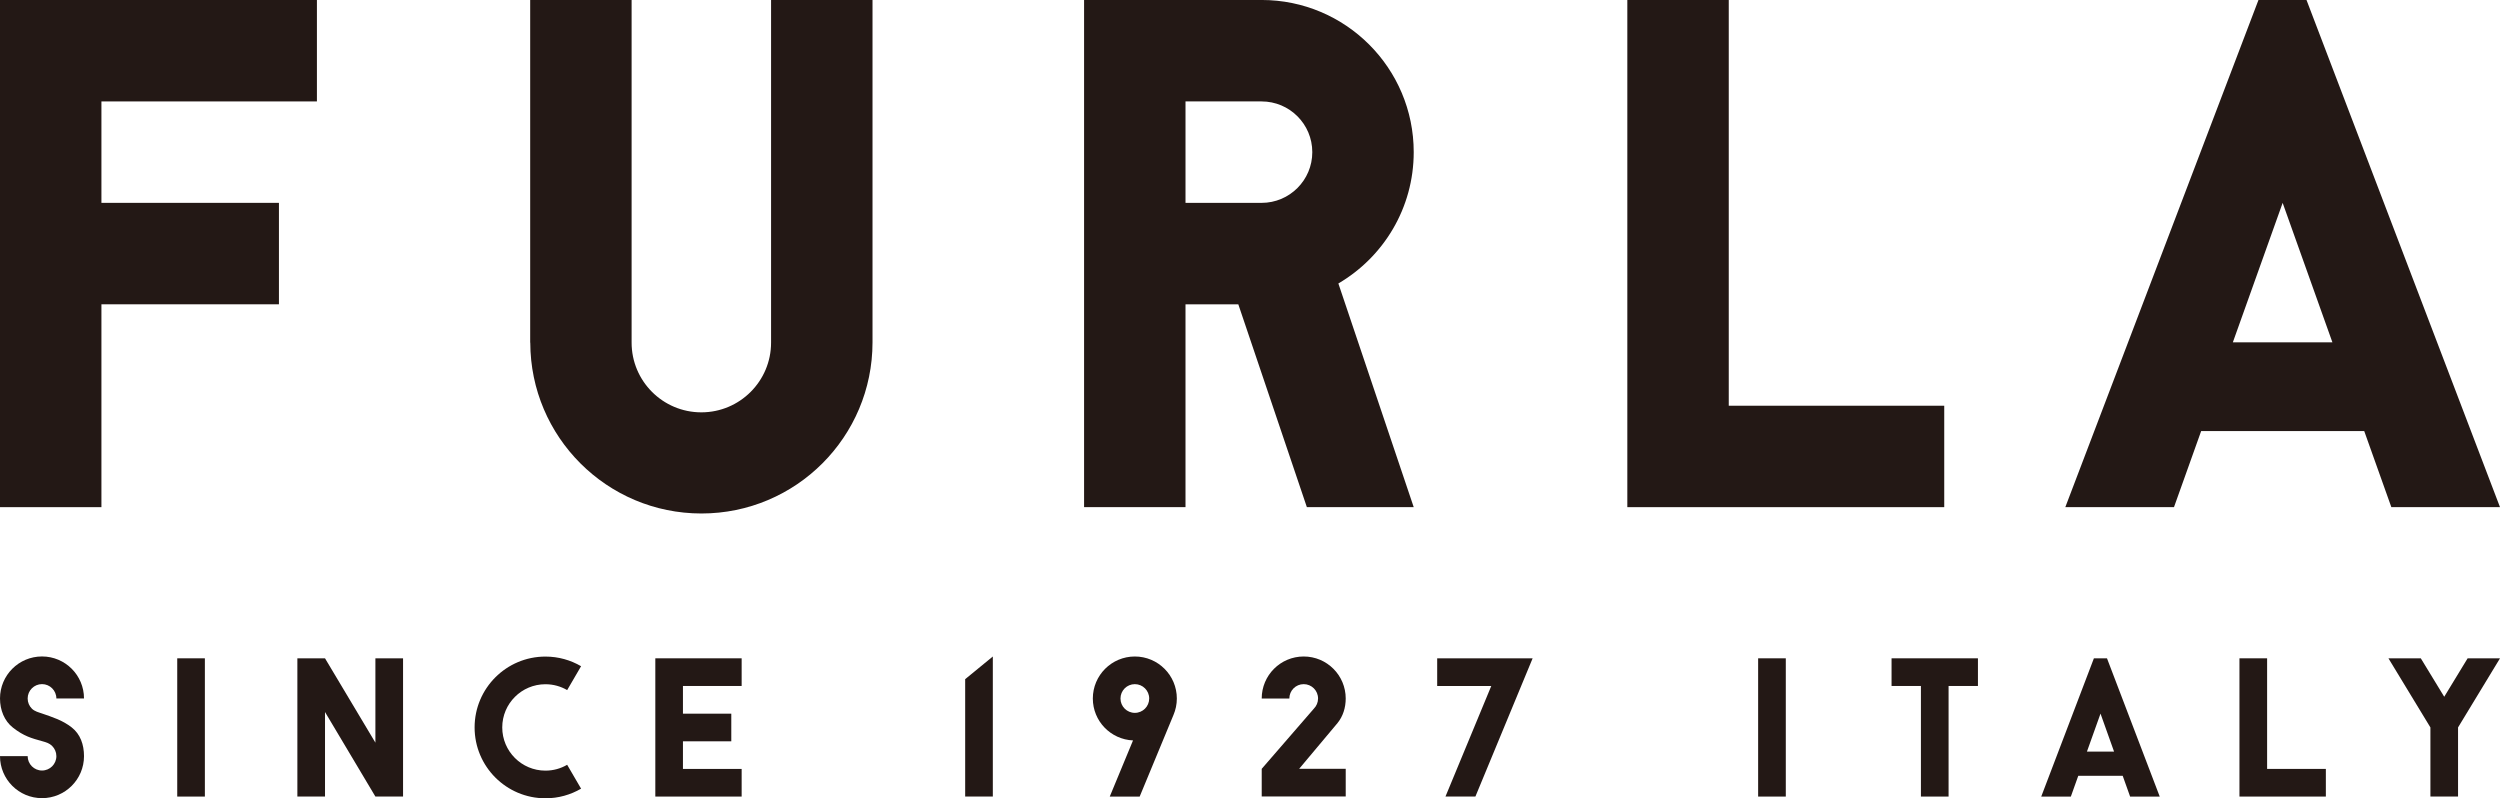 <?xml version="1.0" encoding="UTF-8"?>
<svg id="_レイヤー_2" data-name="レイヤー_2" xmlns="http://www.w3.org/2000/svg" viewBox="0 0 126.273 40.321">
  <defs>
    <style>
      .cls-1 {
        fill: #231815;
      }
    </style>
  </defs>
  <g id="_レイヤー_1-2" data-name="レイヤー_1">
    <g>
      <g>
        <path class="cls-1" d="M28.647,38.628c-.322.188-.697.296-1.097.296-1.205,0-2.182-.977-2.182-2.182s.977-2.182,2.182-2.182c.4,0,.774.108,1.097.296l.703-1.206c-.529-.309-1.143-.487-1.799-.487-1.977,0-3.579,1.602-3.579,3.579,0,1.977,1.602,3.579,3.579,3.579.656,0,1.271-.178,1.799-.487l-.703-1.206Z"/>
        <path class="cls-1" d="M3.623,36.742c-.471-.367-.963-.517-1.501-.704-.175-.061-.371-.105-.513-.246-.131-.131-.212-.312-.212-.513,0-.4.325-.725.725-.725s.725.325.725.725h1.396c0-1.172-.95-2.122-2.121-2.122-1.172,0-2.122.95-2.122,2.122,0,.586.222,1.134.651,1.471.556.437.948.538,1.471.684.23.064.371.105.513.246.131.131.212.312.212.513,0,.4-.325.725-.725.725s-.725-.325-.725-.725H0c0,1.172.95,2.121,2.122,2.121,1.172,0,2.121-.95,2.121-2.121,0-.586-.187-1.114-.621-1.451Z"/>
        <rect class="cls-1" x="8.952" y="33.251" width="1.396" height="6.983"/>
        <polygon class="cls-1" points="18.961 33.251 18.961 37.511 16.416 33.251 15.02 33.251 15.02 40.234 16.416 40.234 16.416 35.964 18.961 40.234 20.358 40.234 20.358 33.251 18.961 33.251"/>
        <polygon class="cls-1" points="48.75 34.304 48.75 40.234 50.147 40.234 50.147 33.159 48.75 34.304"/>
        <path class="cls-1" d="M59.441,35.281c0-1.172-.95-2.122-2.121-2.122-1.172,0-2.122.95-2.122,2.122,0,1.141.901,2.068,2.03,2.117l-1.175,2.836h1.511l1.707-4.121c.109-.256.17-.537.17-.832ZM56.595,35.281c0-.401.324-.725.725-.725.4,0,.725.324.725.725,0,.4-.324.725-.725.725-.401,0-.725-.325-.725-.725Z"/>
        <polygon class="cls-1" points="77.412 33.251 72.591 33.251 72.591 34.648 75.323 34.648 73.009 40.234 74.521 40.234 77.412 33.251"/>
        <path class="cls-1" d="M67.559,36.518l-.001-0c.272-.331.413-.772.413-1.237,0-1.172-.95-2.122-2.122-2.122-1.172,0-2.121.95-2.121,2.122h1.396c0-.401.325-.725.725-.725.401,0,.725.324.725.725,0,.2-.081.381-.212.513h0l-2.634,3.039v1.396h4.243v-1.396h-2.353l1.941-2.315Z"/>
        <rect class="cls-1" x="88.802" y="33.251" width="1.397" height="6.983"/>
        <polygon class="cls-1" points="99.904 33.251 95.541 33.251 95.541 34.648 97.024 34.648 97.024 40.234 98.421 40.234 98.421 34.648 99.904 34.648 99.904 33.251"/>
        <polygon class="cls-1" points="113.113 40.234 117.477 40.234 117.477 38.837 114.51 38.837 114.51 33.251 113.113 33.251 113.113 40.234"/>
        <path class="cls-1" d="M106.423,33.251h-.662l-2.66,6.983h1.496l.374-1.048h2.245l.374,1.048h1.496l-2.664-6.983ZM105.409,37.964l.686-1.92.685,1.92h-1.371Z"/>
        <polygon class="cls-1" points="126.273 33.251 124.638 33.251 123.456 35.193 122.273 33.251 120.638 33.251 122.758 36.742 122.758 36.742 122.758 40.234 122.758 40.234 124.154 40.234 124.154 40.234 124.154 36.742 124.154 36.742 126.273 33.251"/>
        <polygon class="cls-1" points="37.46 34.648 37.46 33.251 33.1 33.251 33.1 40.234 37.46 40.234 37.46 38.838 34.495 38.838 34.495 37.443 36.937 37.443 36.937 36.047 34.495 36.047 34.495 34.648 37.46 34.648"/>
      </g>
      <g>
        <polygon class="cls-1" points="16.007 0 16.007 5.123 5.123 5.123 5.123 10.246 14.089 10.246 14.089 15.37 5.123 15.37 5.123 25.616 0 25.616 0 0 16.007 0"/>
        <path class="cls-1" d="M54.756,0v25.616h5.123v-10.246h2.667l3.463,10.246h5.397l-3.806-11.298c2.277-1.334,3.806-3.804,3.806-6.634,0-4.244-3.441-7.685-7.685-7.685h-8.966ZM59.879,5.123h3.842c1.415,0,2.562,1.147,2.562,2.562,0,1.415-1.147,2.562-2.562,2.562h-3.842v-5.123Z"/>
        <path class="cls-1" d="M116.5,0h-2.427l-9.756,25.616h5.489l1.373-3.844h8.236l1.37,3.844h5.488L116.5,0ZM112.779,17.291l2.516-7.044,2.513,7.044h-5.029Z"/>
        <polygon class="cls-1" points="82.195 25.616 98.202 25.616 98.202 20.493 87.318 20.493 87.318 0 82.195 0 82.195 25.616"/>
        <path class="cls-1" d="M44.069,0h-5.123v17.291h-.001c0.0.005.001.009.001.014,0,1.945-1.577,3.522-3.522,3.522-1.945,0-3.522-1.577-3.522-3.522,0-.005.001-.009.001-.014h-.001V0l-5.123 0v17.304h.005c.007,4.768,3.875,8.632,8.645,8.632,4.775,0,8.641-3.871,8.641-8.645V0Z"/>
      </g>
    </g>
  </g>
</svg>